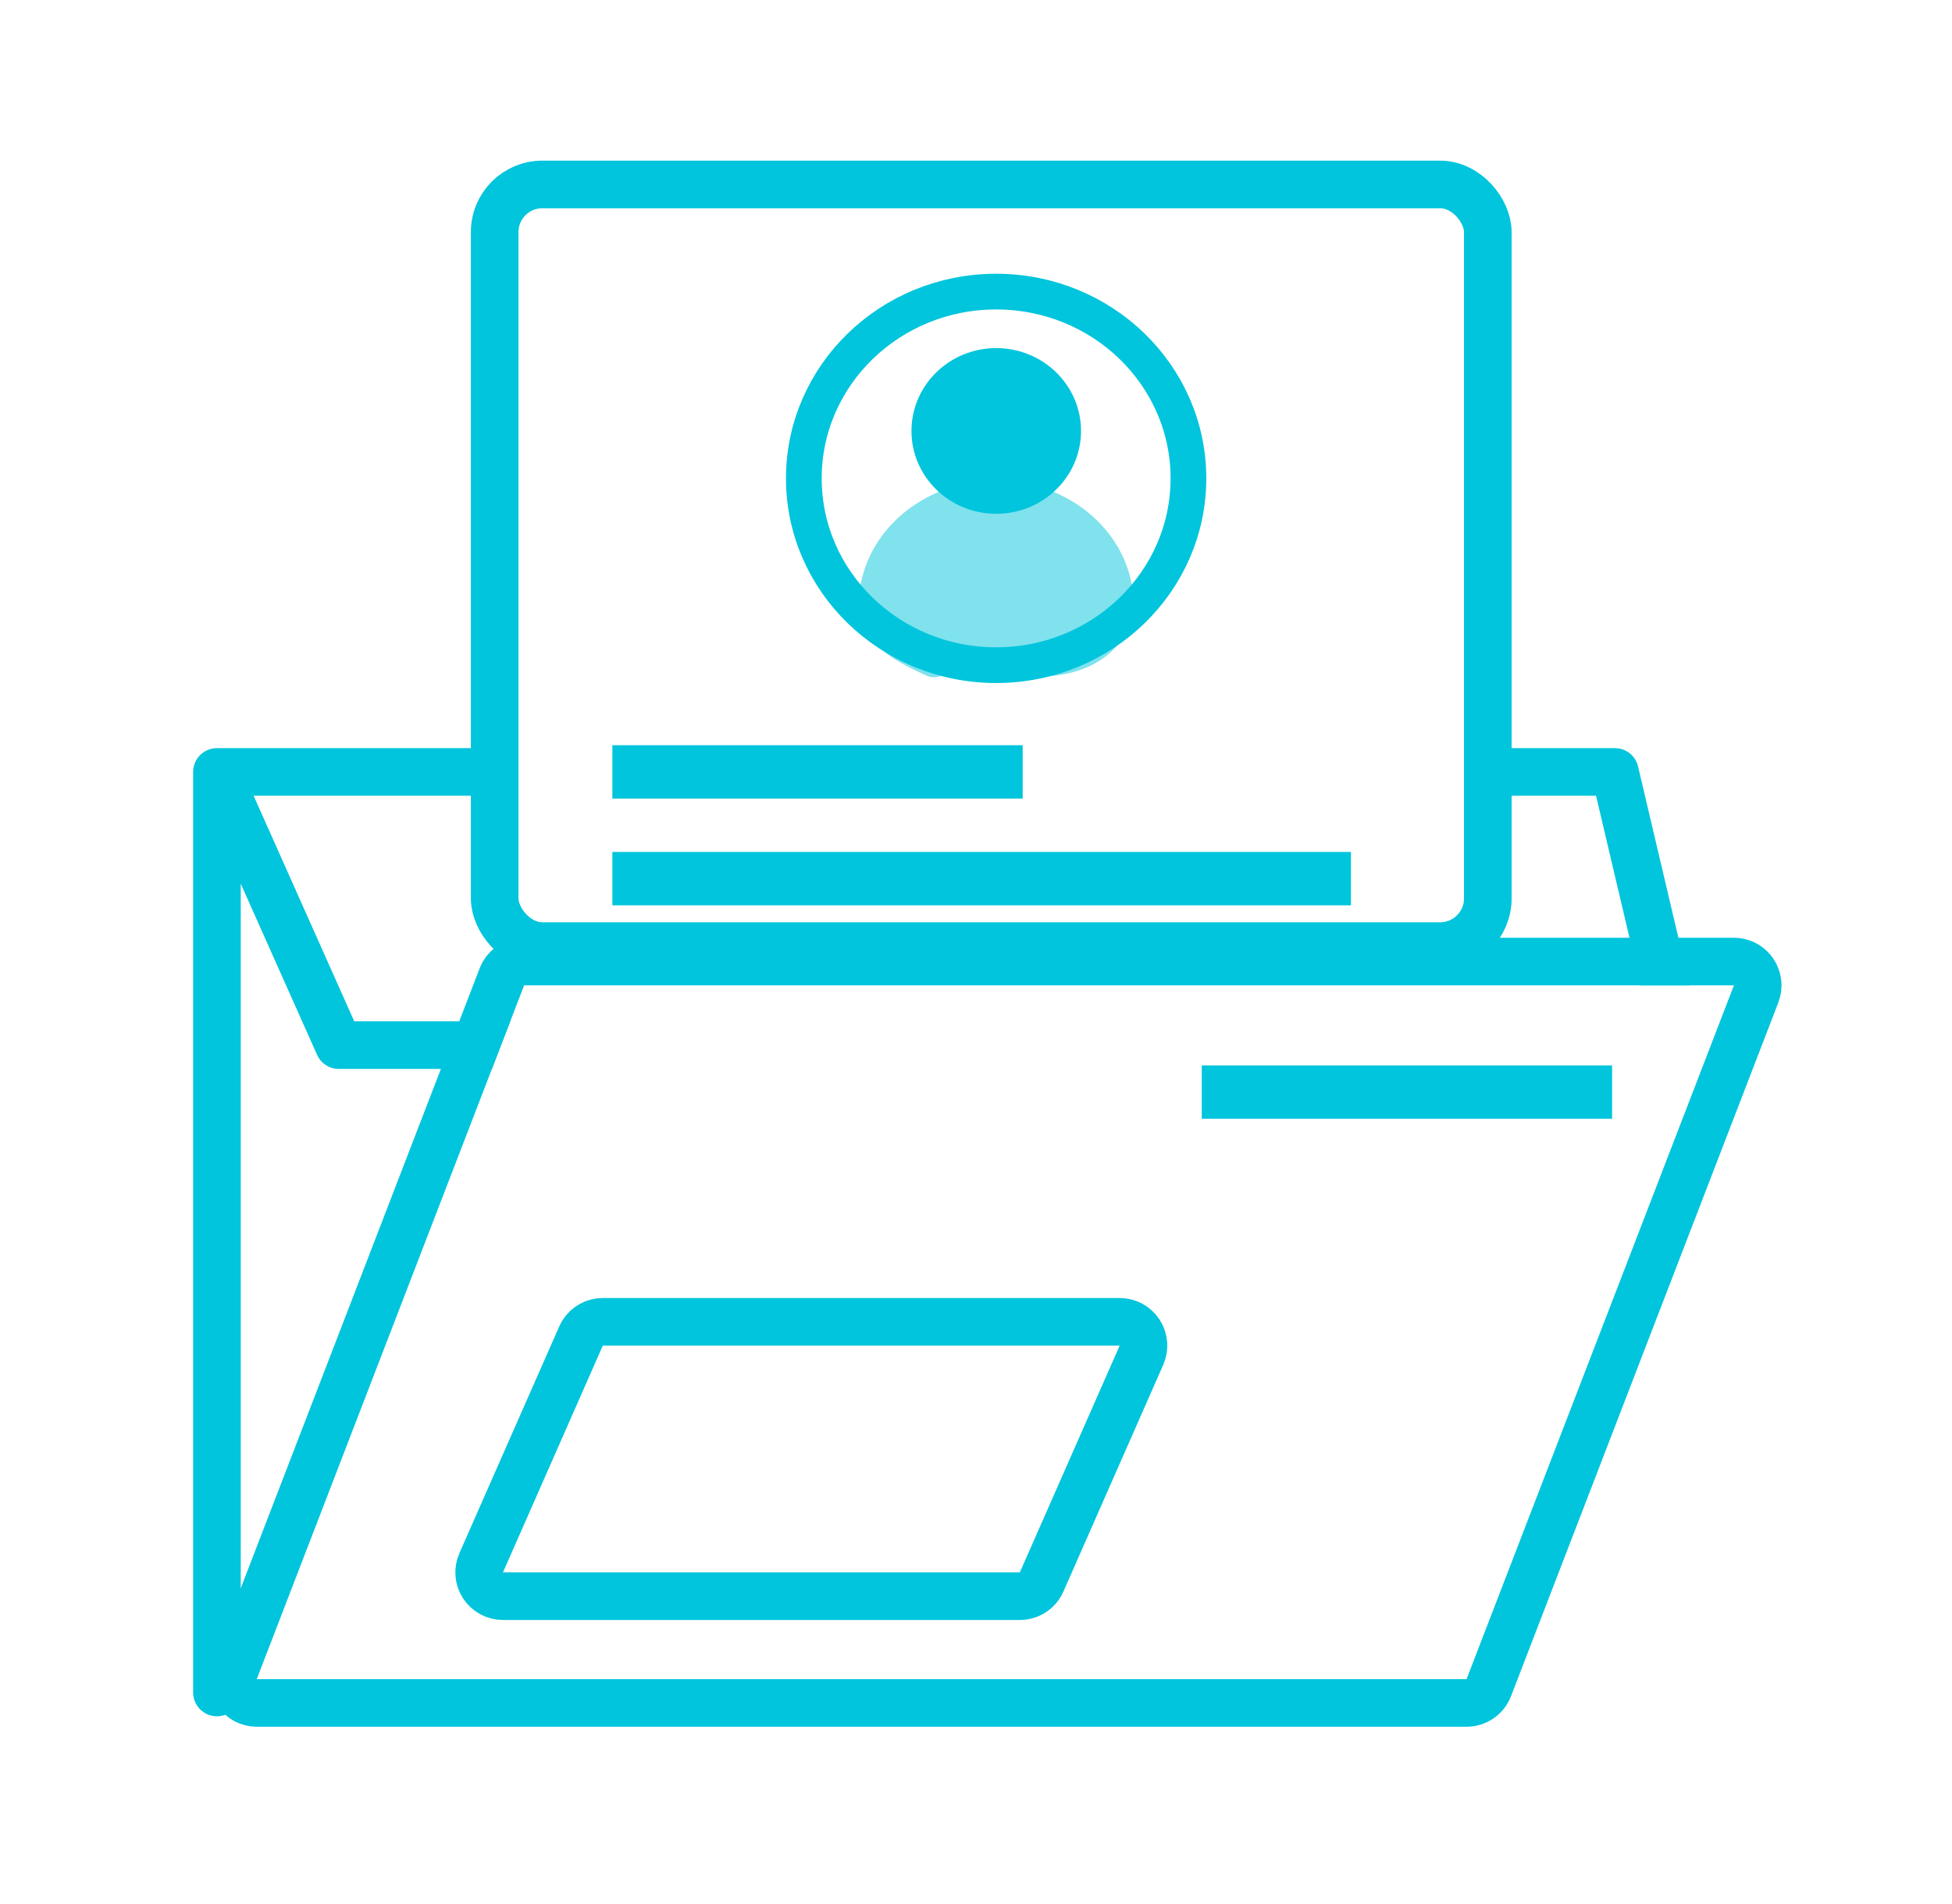 <svg width="82" height="80" viewBox="0 0 82 80" fill="none" xmlns="http://www.w3.org/2000/svg">
<rect x="20.781" y="7.75" width="41.719" height="32" rx="2" stroke="#00C5DC" stroke-width="2"/>
<path d="M72.839 40.401L72.962 40.409C73.244 40.444 73.501 40.598 73.664 40.836C73.85 41.108 73.891 41.453 73.772 41.761L62.541 70.91C62.392 71.296 62.021 71.551 61.607 71.551H10.785C10.456 71.551 10.147 71.388 9.961 71.116C9.775 70.845 9.733 70.499 9.852 70.191L21.084 41.042L21.149 40.903C21.326 40.596 21.655 40.401 22.017 40.401H72.839Z" stroke="#00C5DC" stroke-width="2" stroke-linejoin="round"/>
<path fill-rule="evenodd" clip-rule="evenodd" d="M9.113 31.434H21.753V33.434H10.654L14.881 42.912H21.435L20.664 44.912H14.232C13.838 44.912 13.48 44.68 13.319 44.319L10.113 37.13V71.112C10.113 71.665 9.666 72.112 9.113 72.112C8.561 72.112 8.113 71.665 8.113 71.112V32.434C8.113 31.881 8.561 31.434 9.113 31.434ZM70.977 41.402L68.812 32.204C68.719 31.809 68.399 31.515 68.01 31.448L67.839 31.434H61.973V33.434H67.047L68.923 41.402H70.977Z" fill="#00C5DC"/>
<path d="M47.036 55.537C47.374 55.537 47.688 55.708 47.873 55.99C48.058 56.273 48.087 56.631 47.951 56.94L43.756 66.47C43.596 66.832 43.237 67.066 42.841 67.066H21.128C20.79 67.066 20.475 66.896 20.29 66.613C20.105 66.33 20.077 65.973 20.213 65.664L24.408 56.134L24.477 56.004C24.658 55.716 24.976 55.537 25.323 55.537H47.036Z" stroke="#00C5DC" stroke-width="2" stroke-linejoin="round"/>
<rect x="26.224" y="31.811" width="16.237" height="1.242" fill="#00C5DC" stroke="#00C5DC"/>
<rect x="50.984" y="45.265" width="16.237" height="1.242" fill="#00C5DC" stroke="#00C5DC"/>
<rect x="26.224" y="36.296" width="30.027" height="1.242" fill="#00C5DC" stroke="#00C5DC"/>
<g opacity="0.5">
<path d="M39.232 27.706C38.554 27.375 36.859 26.714 36.821 25.443C36.821 22.955 39.072 20.939 41.849 20.939C44.626 20.939 46.877 22.955 46.877 25.443C46.877 25.805 46.479 27.689 43.473 27.689" fill="#00C5DC"/>
<path d="M39.232 27.706C38.554 27.375 36.859 26.714 36.821 25.443C36.821 22.955 39.072 20.939 41.849 20.939C44.626 20.939 46.877 22.955 46.877 25.443C46.877 25.805 46.479 27.689 43.473 27.689" stroke="#00C5DC" stroke-width="1.5" stroke-miterlimit="10" stroke-linecap="round" stroke-linejoin="round"/>
</g>
<path d="M41.846 27.948C46.307 27.948 49.924 24.434 49.924 20.1C49.924 15.766 46.307 12.252 41.846 12.252C37.384 12.252 33.768 15.766 33.768 20.1C33.768 24.434 37.384 27.948 41.846 27.948Z" stroke="#00C5DC" stroke-width="1.5" stroke-miterlimit="10" stroke-linecap="round" stroke-linejoin="round"/>
<path d="M41.85 20.838C43.403 20.838 44.662 19.616 44.662 18.107C44.662 16.599 43.403 15.376 41.85 15.376C40.298 15.376 39.039 16.599 39.039 18.107C39.039 19.616 40.298 20.838 41.85 20.838Z" fill="#00C5DC" stroke="#00C5DC" stroke-width="1.5" stroke-miterlimit="10" stroke-linecap="round" stroke-linejoin="round"/>
</svg>
